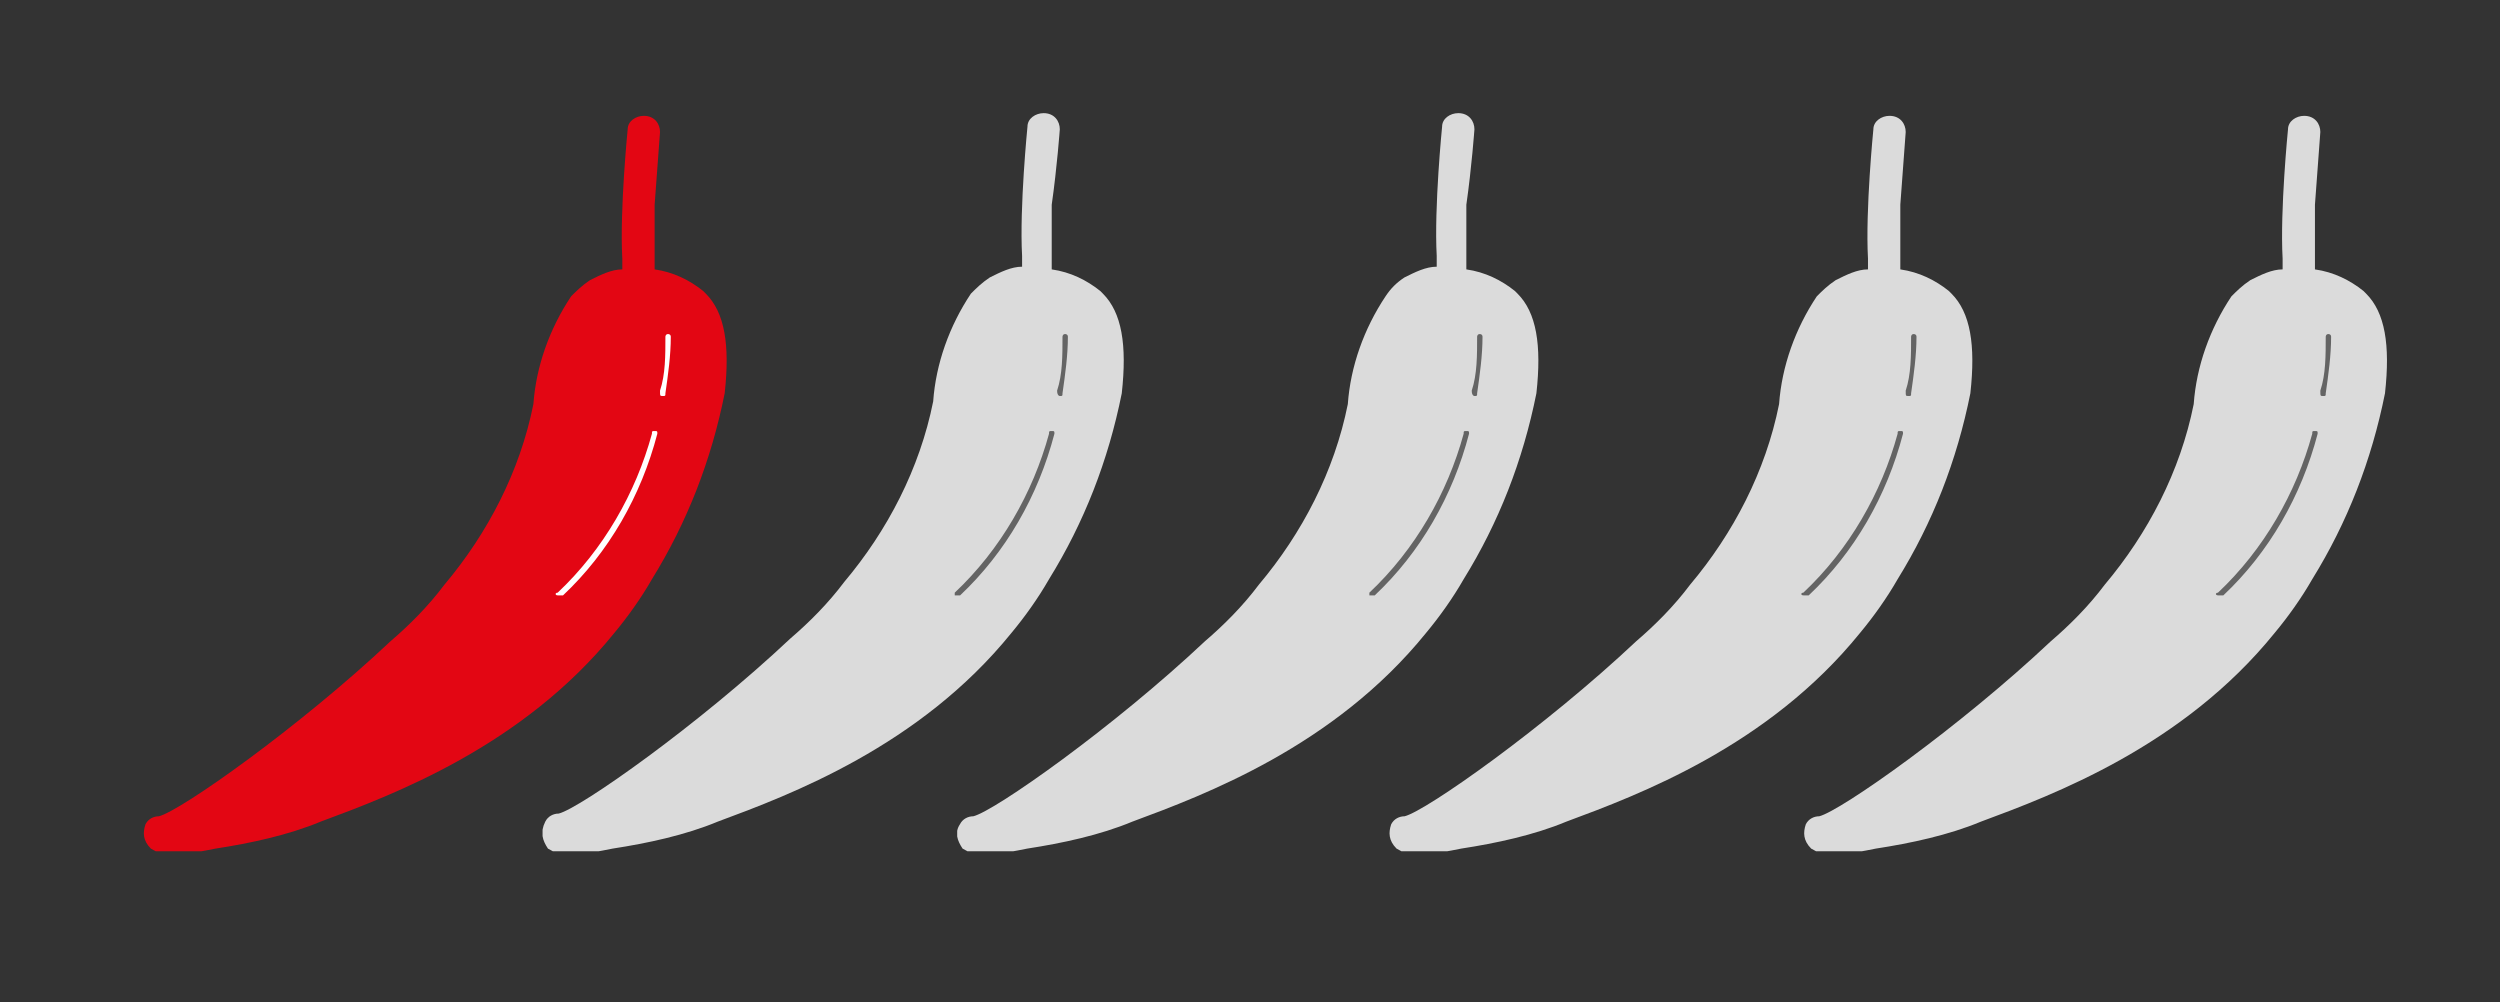 <?xml version="1.0" encoding="utf-8"?>
<!-- Generator: Adobe Illustrator 26.3.1, SVG Export Plug-In . SVG Version: 6.00 Build 0)  -->
<svg version="1.1" id="Layer_1" xmlns="http://www.w3.org/2000/svg" xmlns:xlink="http://www.w3.org/1999/xlink" x="0px" y="0px"
	 viewBox="0 0 92.8 37.2" style="enable-background:new 0 0 92.8 37.2;" xml:space="preserve">
<rect x="0" y="0" width="92.8" height="37.2" fill="#333333" stroke="none"/>
<style type="text/css">
	.st0{display:none;}
	.st1{display:inline;}
	.st2{clip-path:url(#SVGID_00000056411902124614358360000015255556367066793659_);}
	.st3{fill:#E30613;}
	.st4{fill:#FFFFFF;}
	.st5{clip-path:url(#SVGID_00000026134461632191613460000009206296190715063177_);}
	.st6{clip-path:url(#SVGID_00000021806416702506356110000005306386245256894371_);}
	.st7{clip-path:url(#SVGID_00000013877087708409786930000015735318425837210019_);}
	.st8{clip-path:url(#SVGID_00000034812518076941960980000017943758357290055345_);}
	.st9{fill:#DBDBDB;}
	.st10{fill:#646464;}
	.st11{clip-path:url(#SVGID_00000165204036802984384600000017767765273891709829_);}
	.st12{clip-path:url(#SVGID_00000008113630033124680830000000160986256539437244_);}
	.st13{clip-path:url(#SVGID_00000129904277698967150250000015208986287365044651_);}
	.st14{clip-path:url(#SVGID_00000082361231049197115430000000518096643137903530_);}
	.st15{clip-path:url(#SVGID_00000126285441415633979170000011750829433140510857_);}
</style>
<g id="Group_3327" transform="translate(14.805)" class="st0">
	<g class="st1">
		<defs>
			<rect id="SVGID_1_" x="5.3" y="4.2" width="21.7" height="27.4"/>
		</defs>
		<clipPath id="SVGID_00000137824735887612321460000014320863758211769005_">
			<use xlink:href="#SVGID_1_"  style="overflow:visible;"/>
		</clipPath>
		<g id="Group_3325-2" style="clip-path:url(#SVGID_00000137824735887612321460000014320863758211769005_);">
			<path id="Path_2959-2" class="st3" d="M5.6,31.5c0.2,0.1,0.3,0.2,0.5,0.2c0.1,0,0.3,0,0.5,0c0.4,0,0.9-0.1,1.4-0.2
				c1.3-0.2,2.7-0.5,3.9-1c2.7-1,7.5-2.8,10.9-7c0.5-0.6,1-1.3,1.4-2c1.3-2.1,2.2-4.4,2.7-6.9c0.2-1.8,0-3-0.7-3.7
				c0,0-0.1-0.1-0.1-0.1c-0.5-0.4-1.1-0.7-1.8-0.8c0-0.1,0-0.3,0-0.5c0-0.5,0-1.2,0-1.9c0.1-1.4,0.2-2.7,0.2-2.7v0l0,0
				c0-0.3-0.2-0.6-0.6-0.6c-0.3,0-0.6,0.2-0.6,0.5l0,0v0c0,0-0.3,3-0.2,4.8c0,0.2,0,0.3,0,0.4c-0.4,0-0.8,0.2-1.2,0.4
				c-0.3,0.2-0.5,0.4-0.7,0.6c-0.8,1.2-1.3,2.6-1.4,4c-0.5,2.5-1.7,4.8-3.3,6.7c-0.6,0.8-1.3,1.5-2,2.1c-3.4,3.2-7.8,6.3-8.6,6.5
				c-0.2,0-0.4,0.1-0.5,0.3C5.3,30.9,5.3,31.2,5.6,31.5C5.6,31.4,5.6,31.5,5.6,31.5"/>
			<path id="Path_2960-2" class="st4" d="M24.6,14.7c0.1,0,0.1,0,0.1-0.1c0,0,0,0,0,0c0.1-0.7,0.2-1.4,0.2-2.1
				c0-0.1-0.1-0.1-0.1-0.1c-0.1,0-0.1,0.1-0.1,0.1c0,0.7,0,1.4-0.2,2C24.5,14.7,24.5,14.7,24.6,14.7C24.6,14.7,24.6,14.7,24.6,14.7"
				/>
			<path id="Path_2961-2" class="st4" d="M20.7,22.1c0,0,0.1,0,0.2,0c1.7-1.6,2.9-3.7,3.5-6l0,0c0-0.1,0-0.1-0.1-0.1
				c-0.1,0-0.1,0-0.1,0.1c-0.6,2.2-1.8,4.3-3.5,5.9C20.6,22,20.6,22.1,20.7,22.1"/>
		</g>
	</g>
</g>
<g id="Group_3328" transform="translate(30.196)" class="st0">
	<g class="st1">
		<defs>
			<rect id="SVGID_00000018211213591166799300000013155056487951221640_" x="5.3" y="4.2" width="21.7" height="27.4"/>
		</defs>
		<clipPath id="SVGID_00000011727410402619524930000010828289301378370707_">
			<use xlink:href="#SVGID_00000018211213591166799300000013155056487951221640_"  style="overflow:visible;"/>
		</clipPath>
		<g id="Group_3325-3" style="clip-path:url(#SVGID_00000011727410402619524930000010828289301378370707_);">
			<path id="Path_2959-3" class="st3" d="M5.6,31.5c0.2,0.1,0.3,0.2,0.5,0.2c0.1,0,0.3,0,0.5,0c0.4,0,0.9-0.1,1.4-0.2
				c1.3-0.2,2.7-0.5,3.9-1c2.7-1,7.5-2.8,10.9-7c0.5-0.6,1-1.3,1.4-2c1.3-2.1,2.2-4.4,2.7-6.9c0.2-1.8,0-3-0.7-3.7
				c0,0-0.1-0.1-0.1-0.1c-0.5-0.4-1.1-0.7-1.8-0.8c0-0.1,0-0.3,0-0.5c0-0.5,0-1.2,0-1.9c0.1-1.4,0.2-2.7,0.2-2.7v0l0,0
				c0-0.3-0.2-0.6-0.6-0.6c-0.3,0-0.6,0.2-0.6,0.5l0,0v0c0,0-0.3,3-0.2,4.8c0,0.2,0,0.3,0,0.4c-0.4,0-0.8,0.2-1.2,0.4
				c-0.3,0.2-0.5,0.4-0.7,0.6c-0.8,1.2-1.3,2.6-1.4,4c-0.5,2.5-1.7,4.8-3.3,6.7c-0.6,0.8-1.3,1.5-2,2.1c-3.4,3.2-7.8,6.3-8.6,6.5
				c-0.2,0-0.4,0.1-0.5,0.3C5.3,30.9,5.3,31.2,5.6,31.5C5.6,31.4,5.6,31.5,5.6,31.5"/>
			<path id="Path_2960-3" class="st4" d="M24.6,14.7c0.1,0,0.1,0,0.1-0.1c0,0,0,0,0,0c0.1-0.7,0.2-1.4,0.2-2.1
				c0-0.1-0.1-0.1-0.1-0.1c-0.1,0-0.1,0.1-0.1,0.1c0,0.7,0,1.4-0.2,2C24.5,14.7,24.5,14.7,24.6,14.7C24.6,14.7,24.6,14.7,24.6,14.7"
				/>
			<path id="Path_2961-3" class="st4" d="M20.7,22.1c0,0,0.1,0,0.2,0c1.7-1.6,2.9-3.7,3.5-6l0,0c0-0.1,0-0.1-0.1-0.1
				c-0.1,0-0.1,0-0.1,0.1c-0.6,2.2-1.8,4.3-3.5,5.9C20.6,22,20.6,22.1,20.7,22.1"/>
		</g>
	</g>
</g>
<g id="Group_3327_00000104691894471354982210000003514419070726962618_" transform="translate(14.805)" class="st0">
	<g class="st1">
		<defs>
			<rect id="SVGID_00000013181125182543185820000004409731882069886854_" x="36.8" y="4.2" width="21.7" height="27.4"/>
		</defs>
		<clipPath id="SVGID_00000114762186301570123090000014335111616118494910_">
			<use xlink:href="#SVGID_00000013181125182543185820000004409731882069886854_"  style="overflow:visible;"/>
		</clipPath>
		
			<g id="Group_3325-2_00000020392408647832910690000007098816708983283862_" style="clip-path:url(#SVGID_00000114762186301570123090000014335111616118494910_);">
			<path id="Path_2959-2_00000127742735596539348690000003744758405890581427_" class="st3" d="M37,31.5c0.2,0.1,0.3,0.2,0.5,0.2
				c0.1,0,0.3,0,0.5,0c0.4,0,0.9-0.1,1.4-0.2c1.3-0.2,2.7-0.5,3.9-1c2.7-1,7.5-2.8,10.9-7c0.5-0.6,1-1.3,1.4-2
				c1.3-2.1,2.2-4.4,2.7-6.9c0.2-1.8,0-3-0.7-3.7c0,0-0.1-0.1-0.1-0.1c-0.5-0.4-1.1-0.7-1.8-0.8c0-0.1,0-0.3,0-0.5
				c0-0.5,0-1.2,0-1.9C55.8,6.2,56,4.8,56,4.8v0l0,0c0-0.3-0.2-0.6-0.6-0.6c-0.3,0-0.6,0.2-0.6,0.5l0,0v0c0,0-0.3,3-0.2,4.8
				c0,0.2,0,0.3,0,0.4c-0.4,0-0.8,0.2-1.2,0.4c-0.3,0.2-0.5,0.4-0.7,0.6c-0.8,1.2-1.3,2.6-1.4,4c-0.5,2.5-1.7,4.8-3.3,6.7
				c-0.6,0.8-1.3,1.5-2,2.1c-3.4,3.2-7.8,6.3-8.6,6.5c-0.2,0-0.4,0.1-0.5,0.3C36.7,30.9,36.7,31.2,37,31.5C37,31.4,37,31.5,37,31.5"
				/>
			<path id="Path_2960-2_00000103250696959250601650000013157441729051302818_" class="st4" d="M56,14.7c0.1,0,0.1,0,0.1-0.1
				c0,0,0,0,0,0c0.1-0.7,0.2-1.4,0.2-2.1c0-0.1-0.1-0.1-0.1-0.1c-0.1,0-0.1,0.1-0.1,0.1c0,0.7,0,1.4-0.2,2
				C55.9,14.7,55.9,14.7,56,14.7C56,14.7,56,14.7,56,14.7"/>
			<path id="Path_2961-2_00000013186451875511989870000001382246749334734237_" class="st4" d="M52.1,22.1c0,0,0.1,0,0.2,0
				c1.7-1.6,2.9-3.7,3.5-6l0,0c0-0.1,0-0.1-0.1-0.1c-0.1,0-0.1,0-0.1,0.1c-0.6,2.2-1.8,4.3-3.5,5.9C52.1,22,52.1,22.1,52.1,22.1"/>
		</g>
	</g>
</g>
<g id="Group_3328_00000099643109378341792940000002161985780306886307_" transform="translate(30.196)" class="st0">
	<g class="st1">
		<defs>
			<rect id="SVGID_00000137812649528767709880000004796055550911306662_" x="36.8" y="4.2" width="21.7" height="27.4"/>
		</defs>
		<clipPath id="SVGID_00000013884224026604455240000013954241926060144539_">
			<use xlink:href="#SVGID_00000137812649528767709880000004796055550911306662_"  style="overflow:visible;"/>
		</clipPath>
		
			<g id="Group_3325-3_00000042013401887676560980000015089879763206112922_" style="clip-path:url(#SVGID_00000013884224026604455240000013954241926060144539_);">
			<path id="Path_2959-3_00000065067267805360006010000003223271034411129278_" class="st3" d="M37,31.5c0.2,0.1,0.3,0.2,0.5,0.2
				c0.1,0,0.3,0,0.5,0c0.4,0,0.9-0.1,1.4-0.2c1.3-0.2,2.7-0.5,3.9-1c2.7-1,7.5-2.8,10.9-7c0.5-0.6,1-1.3,1.4-2
				c1.3-2.1,2.2-4.4,2.7-6.9c0.2-1.8,0-3-0.7-3.7c0,0-0.1-0.1-0.1-0.1c-0.5-0.4-1.1-0.7-1.8-0.8c0-0.1,0-0.3,0-0.5
				c0-0.5,0-1.2,0-1.9C55.8,6.2,56,4.8,56,4.8v0l0,0c0-0.3-0.2-0.6-0.6-0.6c-0.3,0-0.6,0.2-0.6,0.5l0,0v0c0,0-0.3,3-0.2,4.8
				c0,0.2,0,0.3,0,0.4c-0.4,0-0.8,0.2-1.2,0.4c-0.3,0.2-0.5,0.4-0.7,0.6c-0.8,1.2-1.3,2.6-1.4,4c-0.5,2.5-1.7,4.8-3.3,6.7
				c-0.6,0.8-1.3,1.5-2,2.1c-3.4,3.2-7.8,6.3-8.6,6.5c-0.2,0-0.4,0.1-0.5,0.3C36.7,30.9,36.7,31.2,37,31.5C37,31.4,37,31.5,37,31.5"
				/>
			<path id="Path_2960-3_00000073723585347287058270000001038396595719875262_" class="st4" d="M56,14.7c0.1,0,0.1,0,0.1-0.1
				c0,0,0,0,0,0c0.1-0.7,0.2-1.4,0.2-2.1c0-0.1-0.1-0.1-0.1-0.1c-0.1,0-0.1,0.1-0.1,0.1c0,0.7,0,1.4-0.2,2
				C55.9,14.7,55.9,14.7,56,14.7C56,14.7,56,14.7,56,14.7"/>
			<path id="Path_2961-3_00000142867223300122405190000012425587249067669417_" class="st4" d="M52.1,22.1c0,0,0.1,0,0.2,0
				c1.7-1.6,2.9-3.7,3.5-6l0,0c0-0.1,0-0.1-0.1-0.1c-0.1,0-0.1,0-0.1,0.1c-0.6,2.2-1.8,4.3-3.5,5.9C52.1,22,52.1,22.1,52.1,22.1"/>
		</g>
	</g>
</g>
<g id="Group_3329" transform="translate(46.24)">
	<g>
		<defs>
			<rect id="SVGID_00000144308792469853959300000009195722536576070044_" x="5.3" y="4.2" width="21.7" height="27.4"/>
		</defs>
		<clipPath id="SVGID_00000052086550499066564220000002956154887055366295_">
			<use xlink:href="#SVGID_00000144308792469853959300000009195722536576070044_"  style="overflow:visible;"/>
		</clipPath>
		<g id="Group_3325-4" style="clip-path:url(#SVGID_00000052086550499066564220000002956154887055366295_);">
			<path id="Path_2959-4" class="st9" d="M5.6,31.5c0.2,0.1,0.3,0.2,0.5,0.2c0.1,0,0.3,0,0.5,0c0.4,0,0.9-0.1,1.4-0.2
				c1.3-0.2,2.7-0.5,3.9-1c2.7-1,7.5-2.8,10.9-7c0.5-0.6,1-1.3,1.4-2c1.3-2.1,2.2-4.4,2.7-6.9c0.2-1.8,0-3-0.7-3.7
				c0,0-0.1-0.1-0.1-0.1c-0.5-0.4-1.1-0.7-1.8-0.8c0-0.1,0-0.3,0-0.5c0-0.5,0-1.2,0-1.9c0.1-1.4,0.2-2.7,0.2-2.7v0l0,0
				c0-0.3-0.2-0.6-0.6-0.6c-0.3,0-0.6,0.2-0.6,0.5l0,0v0c0,0-0.3,3-0.2,4.8c0,0.2,0,0.3,0,0.4c-0.4,0-0.8,0.2-1.2,0.4
				c-0.3,0.2-0.5,0.4-0.7,0.6c-0.8,1.2-1.3,2.6-1.4,4c-0.5,2.5-1.7,4.8-3.3,6.7c-0.6,0.8-1.3,1.5-2,2.1c-3.4,3.2-7.8,6.3-8.6,6.5
				c-0.2,0-0.4,0.1-0.5,0.3C5.3,30.9,5.3,31.2,5.6,31.5C5.6,31.4,5.6,31.5,5.6,31.5"/>
			<path id="Path_2960-4" class="st10" d="M24.6,14.7c0.1,0,0.1,0,0.1-0.1c0,0,0,0,0,0c0.1-0.7,0.2-1.4,0.2-2.1
				c0-0.1-0.1-0.1-0.1-0.1c-0.1,0-0.1,0.1-0.1,0.1c0,0.7,0,1.4-0.2,2C24.5,14.7,24.5,14.7,24.6,14.7C24.6,14.7,24.6,14.7,24.6,14.7"
				/>
			<path id="Path_2961-4" class="st10" d="M20.7,22.1c0,0,0.1,0,0.2,0c1.7-1.6,2.9-3.7,3.5-6l0,0c0-0.1,0-0.1-0.1-0.1
				c-0.1,0-0.1,0-0.1,0.1c-0.6,2.2-1.8,4.3-3.5,5.9C20.6,22,20.6,22.1,20.7,22.1"/>
		</g>
	</g>
</g>
<g id="Group_3330" transform="translate(60.631)">
	<g>
		<defs>
			<rect id="SVGID_00000027599788523956626790000007169564960338536885_" x="6.3" y="4.2" width="21.7" height="27.4"/>
		</defs>
		<clipPath id="SVGID_00000171702794863672452760000008225317189140513166_">
			<use xlink:href="#SVGID_00000027599788523956626790000007169564960338536885_"  style="overflow:visible;"/>
		</clipPath>
		<g id="Group_3325-5" style="clip-path:url(#SVGID_00000171702794863672452760000008225317189140513166_);">
			<path id="Path_2959-5" class="st9" d="M6.6,31.5c0.2,0.1,0.3,0.2,0.5,0.2c0.1,0,0.3,0,0.5,0c0.4,0,0.9-0.1,1.4-0.2
				c1.3-0.2,2.7-0.5,3.9-1c2.7-1,7.5-2.8,10.9-7c0.5-0.6,1-1.3,1.4-2c1.3-2.1,2.2-4.4,2.7-6.9c0.2-1.8,0-3-0.7-3.7
				c0,0-0.1-0.1-0.1-0.1c-0.5-0.4-1.1-0.7-1.8-0.8c0-0.1,0-0.3,0-0.5c0-0.5,0-1.2,0-1.9c0.1-1.4,0.2-2.7,0.2-2.7v0l0,0
				c0-0.3-0.2-0.6-0.6-0.6c-0.3,0-0.6,0.2-0.6,0.5l0,0v0c0,0-0.3,3-0.2,4.8c0,0.2,0,0.3,0,0.4c-0.4,0-0.8,0.2-1.2,0.4
				c-0.3,0.2-0.5,0.4-0.7,0.6c-0.8,1.2-1.3,2.6-1.4,4c-0.5,2.5-1.7,4.8-3.3,6.7c-0.6,0.8-1.3,1.5-2,2.1c-3.4,3.2-7.8,6.3-8.6,6.5
				c-0.2,0-0.4,0.1-0.5,0.3C6.3,30.9,6.3,31.2,6.6,31.5C6.6,31.4,6.6,31.5,6.6,31.5"/>
			<path id="Path_2960-5" class="st10" d="M25.6,14.7c0.1,0,0.1,0,0.1-0.1c0,0,0,0,0,0c0.1-0.7,0.2-1.4,0.2-2.1
				c0-0.1-0.1-0.1-0.1-0.1c-0.1,0-0.1,0.1-0.1,0.1c0,0.7,0,1.4-0.2,2C25.5,14.7,25.5,14.7,25.6,14.7C25.6,14.7,25.6,14.7,25.6,14.7"
				/>
			<path id="Path_2961-5" class="st10" d="M21.7,22.1c0,0,0.1,0,0.2,0c1.7-1.6,2.9-3.7,3.5-6l0,0c0-0.1,0-0.1-0.1-0.1
				c-0.1,0-0.1,0-0.1,0.1c-0.6,2.2-1.8,4.3-3.5,5.9C21.6,22,21.6,22.1,21.7,22.1"/>
		</g>
	</g>
</g>
<g id="Group_3329_00000083771711293866734370000007777035475403383716_" transform="translate(46.24)">
	<g>
		<defs>
			<rect id="SVGID_00000067954518524592740720000010515420584816830132_" x="-26.1" y="4.2" width="21.7" height="27.4"/>
		</defs>
		<clipPath id="SVGID_00000103951048281662136930000009033006183673168822_">
			<use xlink:href="#SVGID_00000067954518524592740720000010515420584816830132_"  style="overflow:visible;"/>
		</clipPath>
		
			<g id="Group_3325-4_00000180336612171435667710000000288446232354717849_" style="clip-path:url(#SVGID_00000103951048281662136930000009033006183673168822_);">
			<path id="Path_2959-4_00000018938540358902244640000014926170956712590751_" class="st9" d="M-25.9,31.5c0.2,0.1,0.3,0.2,0.5,0.2
				c0.1,0,0.3,0,0.5,0c0.4,0,0.9-0.1,1.4-0.2c1.3-0.2,2.7-0.5,3.9-1c2.7-1,7.5-2.8,10.9-7c0.5-0.6,1-1.3,1.4-2
				c1.3-2.1,2.2-4.4,2.7-6.9c0.2-1.8,0-3-0.7-3.7c0,0-0.1-0.1-0.1-0.1c-0.5-0.4-1.1-0.7-1.8-0.8c0-0.1,0-0.3,0-0.5
				c0-0.5,0-1.2,0-1.9C-7,6.2-6.9,4.8-6.9,4.8v0l0,0c0-0.3-0.2-0.6-0.6-0.6c-0.3,0-0.6,0.2-0.6,0.5l0,0v0c0,0-0.3,3-0.2,4.8
				c0,0.2,0,0.3,0,0.4c-0.4,0-0.8,0.2-1.2,0.4c-0.3,0.2-0.5,0.4-0.7,0.6c-0.8,1.2-1.3,2.6-1.4,4c-0.5,2.5-1.7,4.8-3.3,6.7
				c-0.6,0.8-1.3,1.5-2,2.1c-3.4,3.2-7.8,6.3-8.6,6.5c-0.2,0-0.4,0.1-0.5,0.3C-26.2,30.9-26.1,31.2-25.9,31.5
				C-25.9,31.4-25.9,31.5-25.9,31.5"/>
			<path id="Path_2960-4_00000170956763126246344480000014020570580752719542_" class="st10" d="M-6.9,14.7c0.1,0,0.1,0,0.1-0.1
				c0,0,0,0,0,0c0.1-0.7,0.2-1.4,0.2-2.1c0-0.1-0.1-0.1-0.1-0.1c-0.1,0-0.1,0.1-0.1,0.1c0,0.7,0,1.4-0.2,2
				C-7,14.7-6.9,14.7-6.9,14.7C-6.9,14.7-6.9,14.7-6.9,14.7"/>
			<path id="Path_2961-4_00000007406505016923120410000004757482131651077311_" class="st10" d="M-10.8,22.1c0,0,0.1,0,0.2,0
				c1.7-1.6,2.9-3.7,3.5-6l0,0c0-0.1,0-0.1-0.1-0.1c-0.1,0-0.1,0-0.1,0.1c-0.6,2.2-1.8,4.3-3.5,5.9C-10.8,22-10.8,22.1-10.8,22.1"/>
		</g>
	</g>
</g>
<g id="Group_3329_00000127010878774053380690000003460860940730363067_" transform="translate(46.24)" class="st0">
	<g class="st1">
		<defs>
			<rect id="SVGID_00000080192704768295261920000014901092736692195257_" x="-40.9" y="4.2" width="21.7" height="27.4"/>
		</defs>
		<clipPath id="SVGID_00000075124987861762609770000000498114214019614889_">
			<use xlink:href="#SVGID_00000080192704768295261920000014901092736692195257_"  style="overflow:visible;"/>
		</clipPath>
		
			<g id="Group_3325-4_00000098185803050672472420000012215906626915905967_" style="clip-path:url(#SVGID_00000075124987861762609770000000498114214019614889_);">
			<path id="Path_2959-4_00000014623401459713652180000018287746616648001982_" class="st9" d="M-40.7,31.5c0.2,0.1,0.3,0.2,0.5,0.2
				c0.1,0,0.3,0,0.5,0c0.4,0,0.9-0.1,1.4-0.2c1.3-0.2,2.7-0.5,3.9-1c2.7-1,7.5-2.8,10.9-7c0.5-0.6,1-1.3,1.4-2
				c1.3-2.1,2.2-4.4,2.7-6.9c0.2-1.8,0-3-0.7-3.7c0,0-0.1-0.1-0.1-0.1c-0.5-0.4-1.1-0.7-1.8-0.8c0-0.1,0-0.3,0-0.5
				c0-0.5,0-1.2,0-1.9c0.1-1.4,0.2-2.7,0.2-2.7v0l0,0c0-0.3-0.2-0.6-0.6-0.6c-0.3,0-0.6,0.2-0.6,0.5l0,0v0c0,0-0.3,3-0.2,4.8
				c0,0.2,0,0.3,0,0.4c-0.4,0-0.8,0.2-1.2,0.4c-0.3,0.2-0.5,0.4-0.7,0.6c-0.8,1.2-1.3,2.6-1.4,4c-0.5,2.5-1.7,4.8-3.3,6.7
				c-0.6,0.8-1.3,1.5-2,2.1c-3.4,3.2-7.8,6.3-8.6,6.5c-0.2,0-0.4,0.1-0.5,0.3C-41,30.9-40.9,31.2-40.7,31.5
				C-40.7,31.4-40.7,31.5-40.7,31.5"/>
			<path id="Path_2960-4_00000165221403907905938570000017049237109114495402_" class="st10" d="M-21.7,14.7c0.1,0,0.1,0,0.1-0.1
				c0,0,0,0,0,0c0.1-0.7,0.2-1.4,0.2-2.1c0-0.1-0.1-0.1-0.1-0.1c-0.1,0-0.1,0.1-0.1,0.1c0,0.7,0,1.4-0.2,2
				C-21.8,14.7-21.7,14.7-21.7,14.7C-21.7,14.7-21.7,14.7-21.7,14.7"/>
			<path id="Path_2961-4_00000062168217642043578530000015894731124431884472_" class="st10" d="M-25.6,22.1c0,0,0.1,0,0.2,0
				c1.7-1.6,2.9-3.7,3.5-6l0,0c0-0.1,0-0.1-0.1-0.1c-0.1,0-0.1,0-0.1,0.1c-0.6,2.2-1.8,4.3-3.5,5.9C-25.6,22-25.6,22.1-25.6,22.1"/>
		</g>
	</g>
</g>
<g id="Group_3330_00000026866674574120306850000016139468839932187798_" transform="translate(60.631)">
	<g>
		<defs>
			<rect id="SVGID_00000086693431517650023570000005043860719128422566_" x="-25.1" y="4.2" width="21.7" height="27.4"/>
		</defs>
		<clipPath id="SVGID_00000160174878060965158910000000756435361801484479_">
			<use xlink:href="#SVGID_00000086693431517650023570000005043860719128422566_"  style="overflow:visible;"/>
		</clipPath>
		
			<g id="Group_3325-5_00000160882590460311146010000008342129987090542774_" style="clip-path:url(#SVGID_00000160174878060965158910000000756435361801484479_);">
			<path id="Path_2959-5_00000149373011257411030600000007849623734563770532_" class="st9" d="M-24.9,31.5c0.2,0.1,0.3,0.2,0.5,0.2
				c0.1,0,0.3,0,0.5,0c0.4,0,0.9-0.1,1.4-0.2c1.3-0.2,2.7-0.5,3.9-1c2.7-1,7.5-2.8,10.9-7c0.5-0.6,1-1.3,1.4-2
				c1.3-2.1,2.2-4.4,2.7-6.9c0.2-1.8,0-3-0.7-3.7c0,0-0.1-0.1-0.1-0.1c-0.5-0.4-1.1-0.7-1.8-0.8c0-0.1,0-0.3,0-0.5
				c0-0.5,0-1.2,0-1.9C-6,6.2-5.9,4.8-5.9,4.8v0l0,0c0-0.3-0.2-0.6-0.6-0.6c-0.3,0-0.6,0.2-0.6,0.5l0,0v0c0,0-0.3,3-0.2,4.8
				c0,0.2,0,0.3,0,0.4c-0.4,0-0.8,0.2-1.2,0.4C-8.8,10.5-9,10.7-9.2,11c-0.8,1.2-1.3,2.6-1.4,4c-0.5,2.5-1.7,4.8-3.3,6.7
				c-0.6,0.8-1.3,1.5-2,2.1c-3.4,3.2-7.8,6.3-8.6,6.5c-0.2,0-0.4,0.1-0.5,0.3C-25.2,30.9-25.1,31.2-24.9,31.5
				C-24.9,31.4-24.9,31.5-24.9,31.5"/>
			<path id="Path_2960-5_00000001649660994825789810000000945174162755857284_" class="st10" d="M-5.9,14.7c0.1,0,0.1,0,0.1-0.1
				c0,0,0,0,0,0c0.1-0.7,0.2-1.4,0.2-2.1c0-0.1-0.1-0.1-0.1-0.1c-0.1,0-0.1,0.1-0.1,0.1c0,0.7,0,1.4-0.2,2
				C-6,14.7-5.9,14.7-5.9,14.7C-5.9,14.7-5.9,14.7-5.9,14.7"/>
			<path id="Path_2961-5_00000180328380822050802980000007448856949358922143_" class="st10" d="M-9.8,22.1c0,0,0.1,0,0.2,0
				c1.7-1.6,2.9-3.7,3.5-6l0,0c0-0.1,0-0.1-0.1-0.1c-0.1,0-0.1,0-0.1,0.1c-0.6,2.2-1.8,4.3-3.5,5.9C-9.8,22-9.8,22.1-9.8,22.1"/>
		</g>
	</g>
</g>
<g id="Group_3326">
	<g>
		<defs>
			<rect id="SVGID_00000020370596250873905430000014844670351752508590_" x="5.3" y="4.2" width="21.7" height="27.4"/>
		</defs>
		<clipPath id="SVGID_00000124162575051977683330000005799247642631202219_">
			<use xlink:href="#SVGID_00000020370596250873905430000014844670351752508590_"  style="overflow:visible;"/>
		</clipPath>
		<g id="Group_3325" style="clip-path:url(#SVGID_00000124162575051977683330000005799247642631202219_);">
			<path id="Path_2959" class="st3" d="M5.6,31.5c0.2,0.1,0.3,0.2,0.5,0.2c0.1,0,0.3,0,0.5,0c0.4,0,0.9-0.1,1.4-0.2
				c1.3-0.2,2.7-0.5,3.9-1c2.7-1,7.5-2.8,10.9-7c0.5-0.6,1-1.3,1.4-2c1.3-2.1,2.2-4.4,2.7-6.9c0.2-1.8,0-3-0.7-3.7
				c0,0-0.1-0.1-0.1-0.1c-0.5-0.4-1.1-0.7-1.8-0.8c0-0.1,0-0.3,0-0.5c0-0.5,0-1.2,0-1.9c0.1-1.4,0.2-2.7,0.2-2.7v0l0,0
				c0-0.3-0.2-0.6-0.6-0.6c-0.3,0-0.6,0.2-0.6,0.5l0,0v0c0,0-0.3,3-0.2,4.8c0,0.2,0,0.3,0,0.4c-0.4,0-0.8,0.2-1.2,0.4
				c-0.3,0.2-0.5,0.4-0.7,0.6c-0.8,1.2-1.3,2.6-1.4,4c-0.5,2.5-1.7,4.8-3.3,6.7c-0.6,0.8-1.3,1.5-2,2.1c-3.4,3.2-7.8,6.3-8.6,6.5
				c-0.2,0-0.4,0.1-0.5,0.3C5.3,30.9,5.3,31.2,5.6,31.5C5.6,31.4,5.6,31.5,5.6,31.5"/>
			<path id="Path_2960" class="st4" d="M24.6,14.7c0.1,0,0.1,0,0.1-0.1c0,0,0,0,0,0c0.1-0.7,0.2-1.4,0.2-2.1c0-0.1-0.1-0.1-0.1-0.1
				c-0.1,0-0.1,0.1-0.1,0.1c0,0.7,0,1.4-0.2,2C24.5,14.7,24.5,14.7,24.6,14.7C24.6,14.7,24.6,14.7,24.6,14.7"/>
			<path id="Path_2961" class="st4" d="M20.7,22.1c0,0,0.1,0,0.2,0c1.7-1.6,2.9-3.7,3.5-6l0,0c0-0.1,0-0.1-0.1-0.1
				c-0.1,0-0.1,0-0.1,0.1c-0.6,2.2-1.8,4.3-3.5,5.9C20.6,22,20.6,22.1,20.7,22.1"/>
		</g>
	</g>
</g>
</svg>
